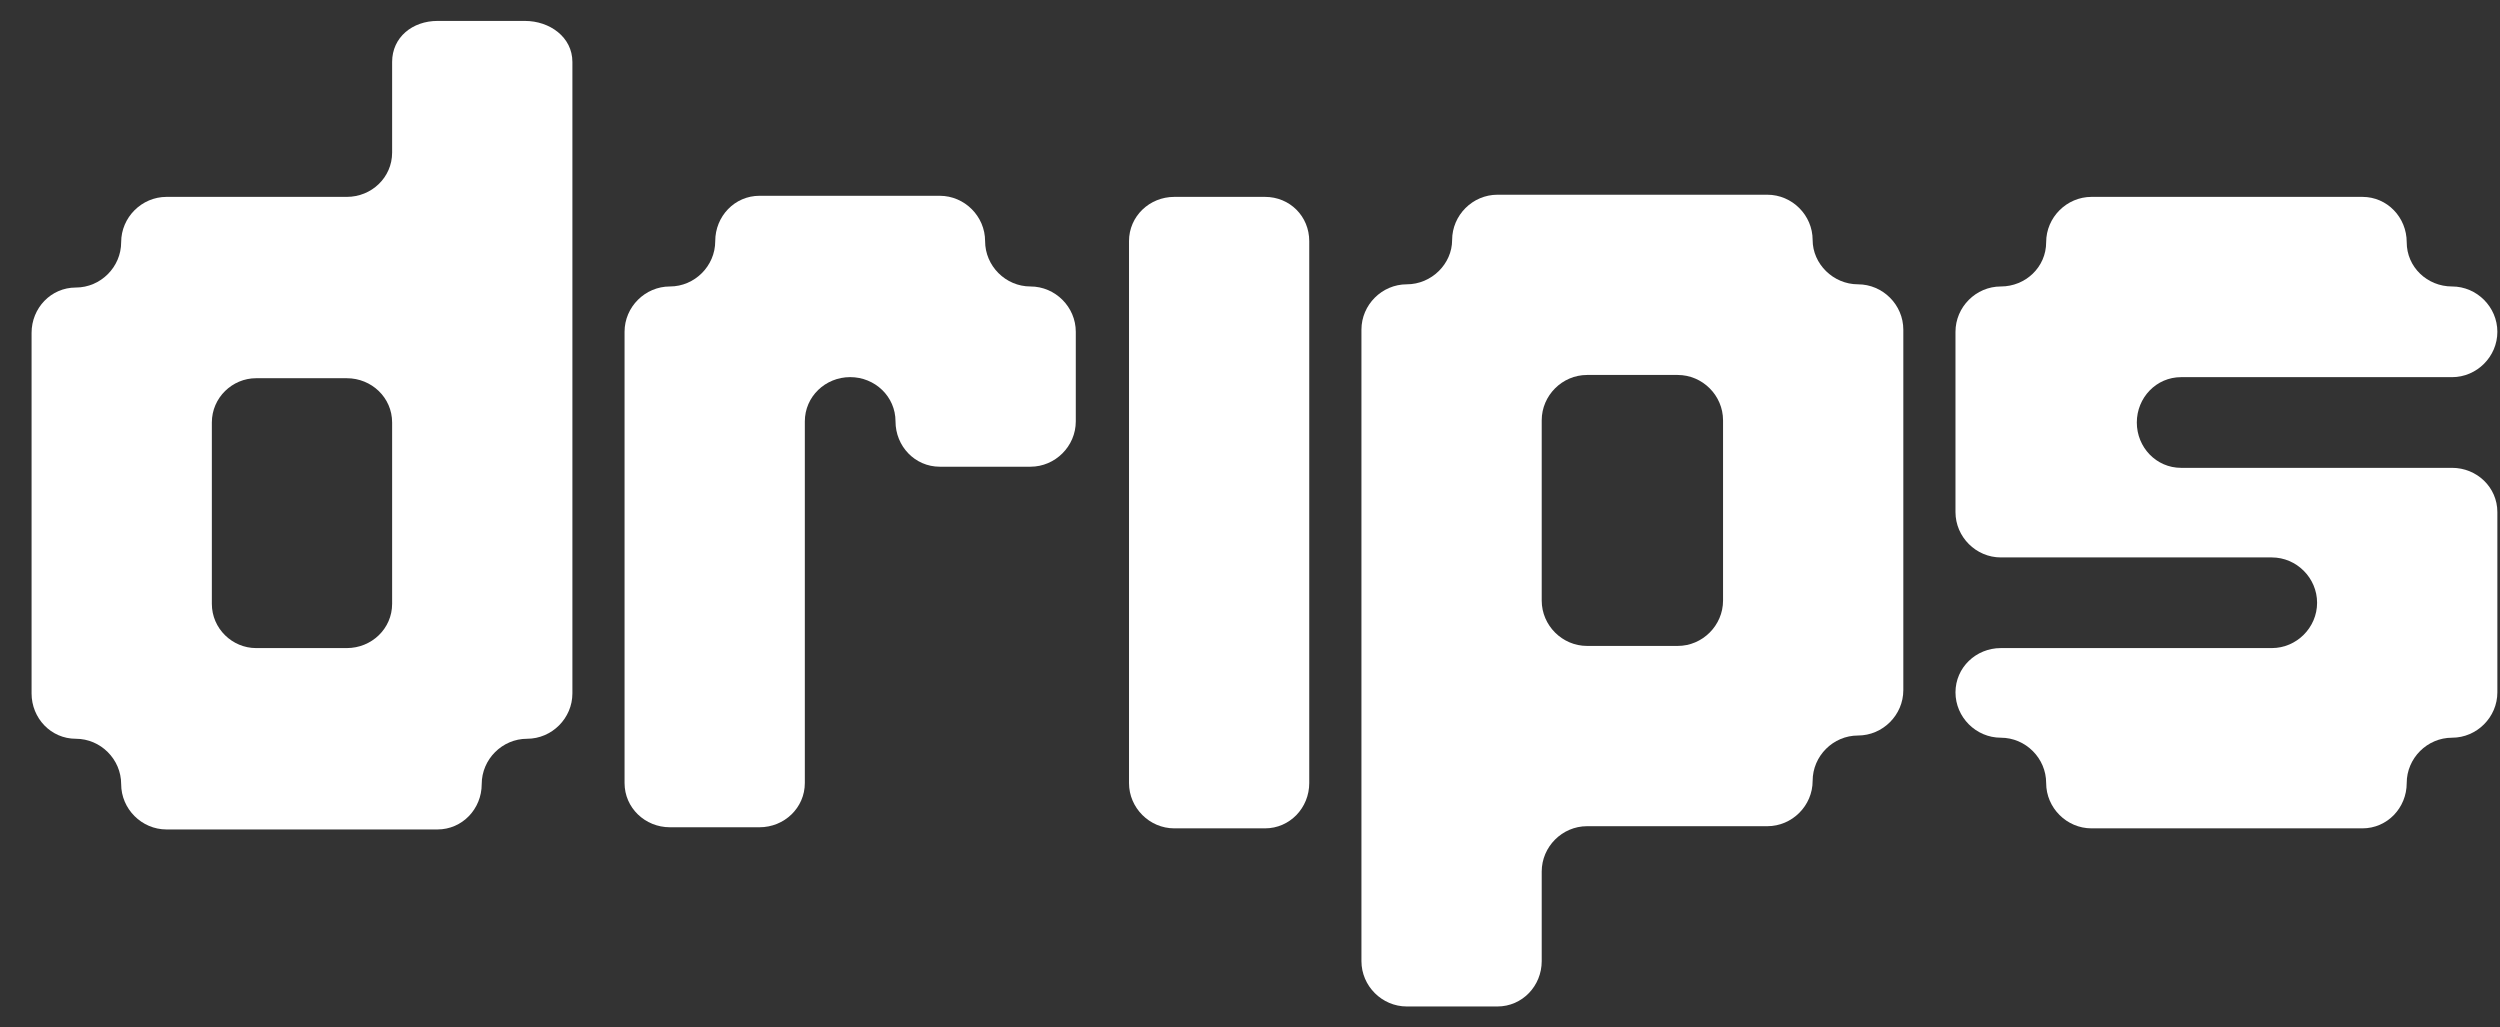<svg width="73" height="30" viewBox="0 0 73 30" fill="none" xmlns="http://www.w3.org/2000/svg">
<rect x="0" y="0" width="73" height="30" fill="#333333" stroke="none"/>
<path d="M61.072 24.188C60.347 24.188 59.748 23.59 59.748 22.865C59.748 22.14 59.149 21.541 58.424 21.541C57.699 21.541 57.1 20.942 57.1 20.217C57.1 19.492 57.699 18.924 58.424 18.924H66.336C67.061 18.924 67.659 18.326 67.659 17.601C67.659 16.876 67.061 16.277 66.336 16.277H58.424C57.699 16.277 57.1 15.678 57.1 14.953V9.689C57.1 8.964 57.699 8.365 58.424 8.365C59.149 8.365 59.748 7.798 59.748 7.073C59.748 6.348 60.347 5.749 61.072 5.749H68.983C69.708 5.749 70.276 6.348 70.276 7.073C70.276 7.798 70.874 8.365 71.6 8.365C72.324 8.365 72.923 8.964 72.923 9.689C72.923 10.414 72.324 11.013 71.6 11.013H63.688C62.963 11.013 62.395 11.612 62.395 12.337C62.395 13.062 62.963 13.661 63.688 13.661H71.6C72.324 13.661 72.923 14.228 72.923 14.953V20.217C72.923 20.942 72.324 21.541 71.6 21.541C70.874 21.541 70.276 22.14 70.276 22.865C70.276 23.59 69.708 24.188 68.983 24.188H61.072Z" fill="white"/>
<path d="M41.078 29.389C40.353 29.389 39.754 28.79 39.754 28.065V9.626C39.754 8.901 40.353 8.302 41.078 8.302C41.803 8.302 42.402 7.703 42.402 7.009C42.402 6.284 43.001 5.686 43.725 5.686H51.606C52.331 5.686 52.929 6.284 52.929 7.009C52.929 7.703 53.528 8.302 54.253 8.302C54.978 8.302 55.577 8.901 55.577 9.626V20.153C55.577 20.878 54.978 21.477 54.253 21.477C53.528 21.477 52.929 22.076 52.929 22.801C52.929 23.526 52.331 24.125 51.606 24.125H46.342C45.617 24.125 45.018 24.724 45.018 25.449V28.065C45.018 28.79 44.45 29.389 43.725 29.389H41.078ZM48.989 18.861C49.714 18.861 50.313 18.262 50.313 17.537V12.273C50.313 11.548 49.714 10.949 48.989 10.949H46.342C45.617 10.949 45.018 11.548 45.018 12.273V17.537C45.018 18.262 45.617 18.861 46.342 18.861H48.989Z" fill="white"/>
<path d="M34.29 24.188C33.565 24.188 32.967 23.59 32.967 22.865V7.041C32.967 6.316 33.565 5.749 34.29 5.749H36.938C37.663 5.749 38.23 6.316 38.23 7.041V22.865C38.23 23.59 37.663 24.188 36.938 24.188H34.29Z" fill="white"/>
<path d="M19.561 24.156C18.836 24.156 18.237 23.589 18.237 22.864V9.688C18.237 8.963 18.836 8.365 19.561 8.365C20.286 8.365 20.885 7.766 20.885 7.041C20.885 6.316 21.452 5.717 22.177 5.717H27.441C28.166 5.717 28.765 6.316 28.765 7.041C28.765 7.766 29.364 8.365 30.089 8.365C30.814 8.365 31.413 8.963 31.413 9.688V12.305C31.413 13.03 30.814 13.628 30.089 13.628H27.441C26.716 13.628 26.149 13.03 26.149 12.305C26.149 11.58 25.55 11.012 24.825 11.012C24.1 11.012 23.501 11.58 23.501 12.305V22.864C23.501 23.589 22.902 24.156 22.177 24.156H19.561Z" fill="white"/>
<path d="M4.862 24.22C4.137 24.22 3.538 23.621 3.538 22.896C3.538 22.171 2.939 21.572 2.214 21.572C1.489 21.572 0.922 20.973 0.922 20.248V9.72C0.922 8.995 1.489 8.396 2.214 8.396C2.939 8.396 3.538 7.797 3.538 7.073C3.538 6.348 4.137 5.749 4.862 5.749H10.126C10.851 5.749 11.45 5.181 11.45 4.456V1.809C11.45 1.084 12.049 0.611 12.774 0.611H15.327C16.052 0.611 16.714 1.084 16.714 1.809V20.248C16.714 20.973 16.115 21.572 15.39 21.572C14.665 21.572 14.066 22.171 14.066 22.896C14.066 23.621 13.498 24.22 12.774 24.22H4.862ZM10.126 18.924C10.851 18.924 11.45 18.357 11.45 17.632V12.336C11.45 11.611 10.851 11.044 10.126 11.044H7.478C6.785 11.044 6.186 11.611 6.186 12.336V17.632C6.186 18.357 6.785 18.924 7.478 18.924H10.126Z" fill="white"/>
</svg>
